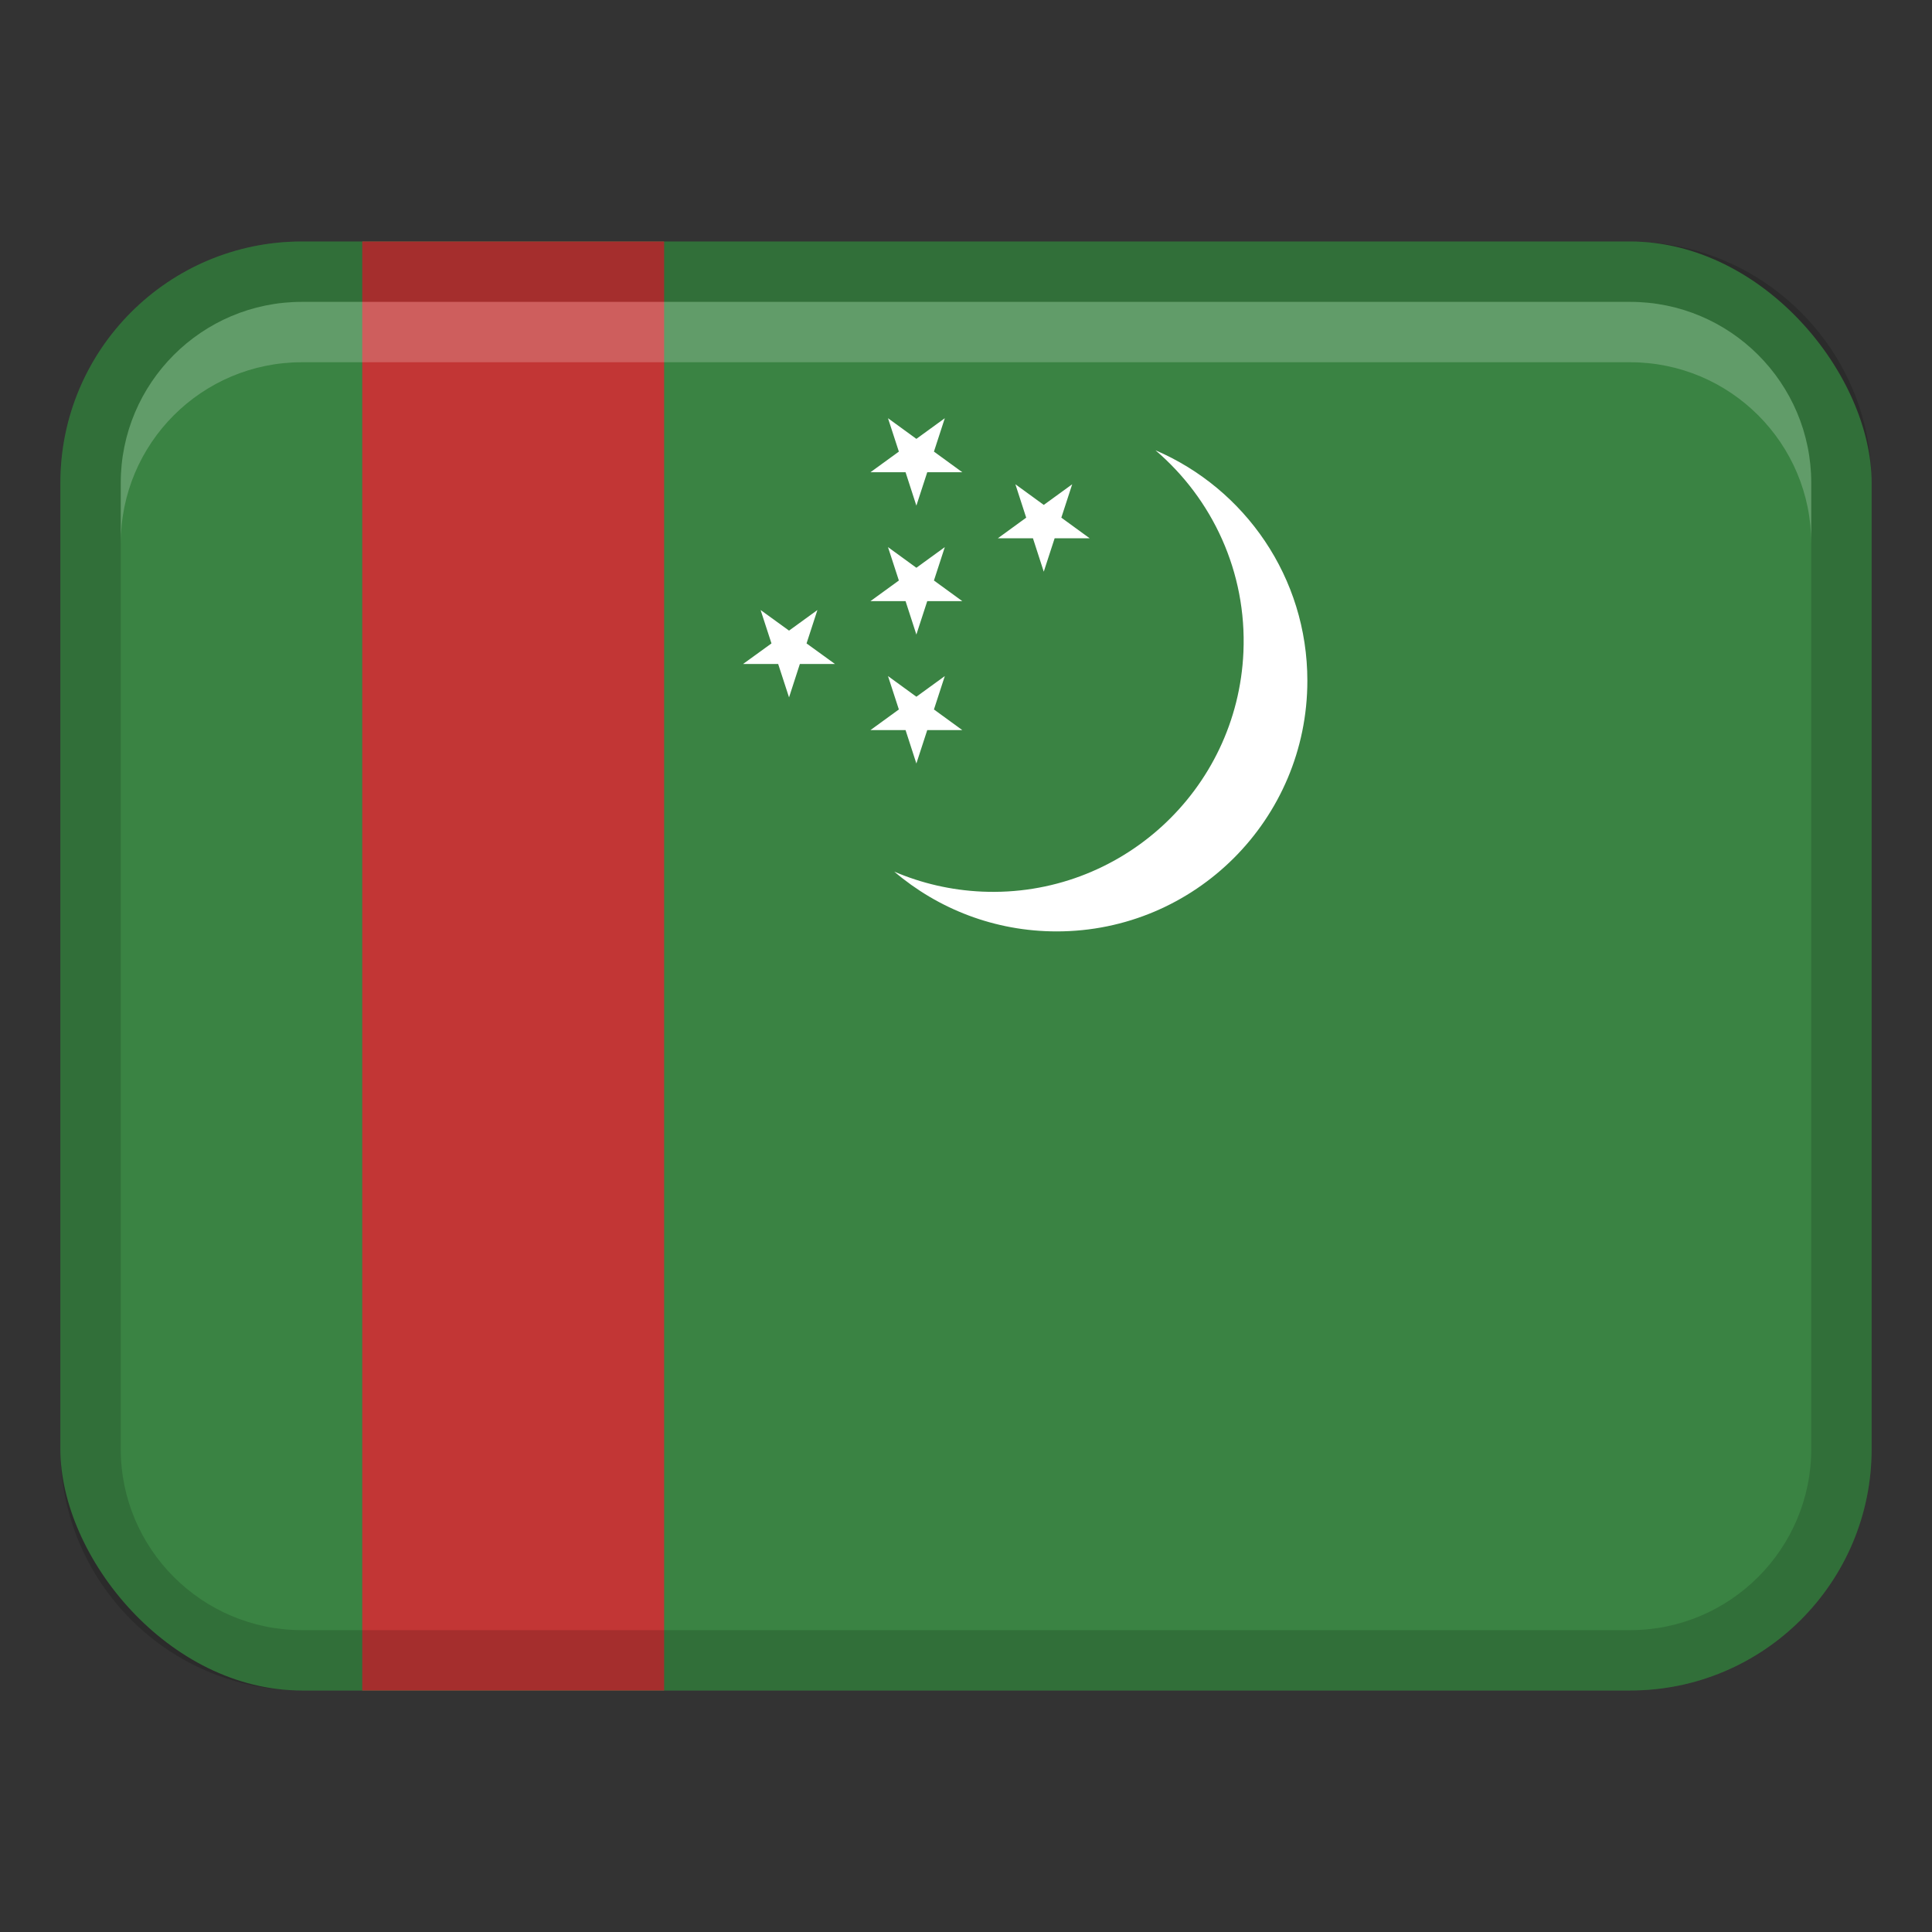 <svg xmlns="http://www.w3.org/2000/svg" width="32" height="32" viewBox="0 0 32 32"><rect x="0" y="0" width="32" height="32" fill="#333333" stroke="none"/><rect x="1" y="4" width="30" height="24" rx="4" ry="4" fill="#3a8343"></rect><path fill="#c23635" d="M6 4H11V28H6z"></path><path d="M27,4H5c-2.209,0-4,1.791-4,4V24c0,2.209,1.791,4,4,4H27c2.209,0,4-1.791,4-4V8c0-2.209-1.791-4-4-4Zm3,20c0,1.654-1.346,3-3,3H5c-1.654,0-3-1.346-3-3V8c0-1.654,1.346-3,3-3H27c1.654,0,3,1.346,3,3V24Z" opacity=".15"></path><path d="M27,5H5c-1.657,0-3,1.343-3,3v1c0-1.657,1.343-3,3-3H27c1.657,0,3,1.343,3,3v-1c0-1.657-1.343-3-3-3Z" fill="#fff" opacity=".2"></path><path d="M19.138,7.458h0c.94,.802,1.515,2.013,1.457,3.343-.1,2.29-2.039,4.067-4.329,3.967-.516-.023-1.006-.139-1.454-.331,.725,.617,1.664,.99,2.69,.99,2.293,0,4.152-1.859,4.152-4.152,0-1.712-1.036-3.182-2.516-3.817Z" fill="#fff"></path><path fill="#fff" d="M15.178 10.51L15.358 9.957 15.939 9.957 15.469 9.615 15.649 9.062 15.178 9.404 14.708 9.062 14.888 9.615 14.417 9.957 14.999 9.957 15.178 10.51z"></path><path fill="#fff" d="M14.999 7.822L15.178 8.375 15.358 7.822 15.939 7.822 15.469 7.48 15.649 6.927 15.178 7.269 14.708 6.927 14.888 7.48 14.417 7.822 14.999 7.822z"></path><path fill="#fff" d="M17.109 8.916L17.288 9.469 17.468 8.916 18.049 8.916 17.579 8.574 17.759 8.021 17.288 8.363 16.818 8.021 16.997 8.574 16.527 8.916 17.109 8.916z"></path><path fill="#fff" d="M13.359 10.657L13.539 10.104 13.069 10.445 12.598 10.104 12.778 10.657 12.307 10.998 12.889 10.998 13.069 11.551 13.248 10.998 13.83 10.998 13.359 10.657z"></path><path fill="#fff" d="M15.178 12.646L15.358 12.093 15.939 12.093 15.469 11.751 15.649 11.198 15.178 11.54 14.708 11.198 14.888 11.751 14.417 12.093 14.999 12.093 15.178 12.646z"></path></svg>